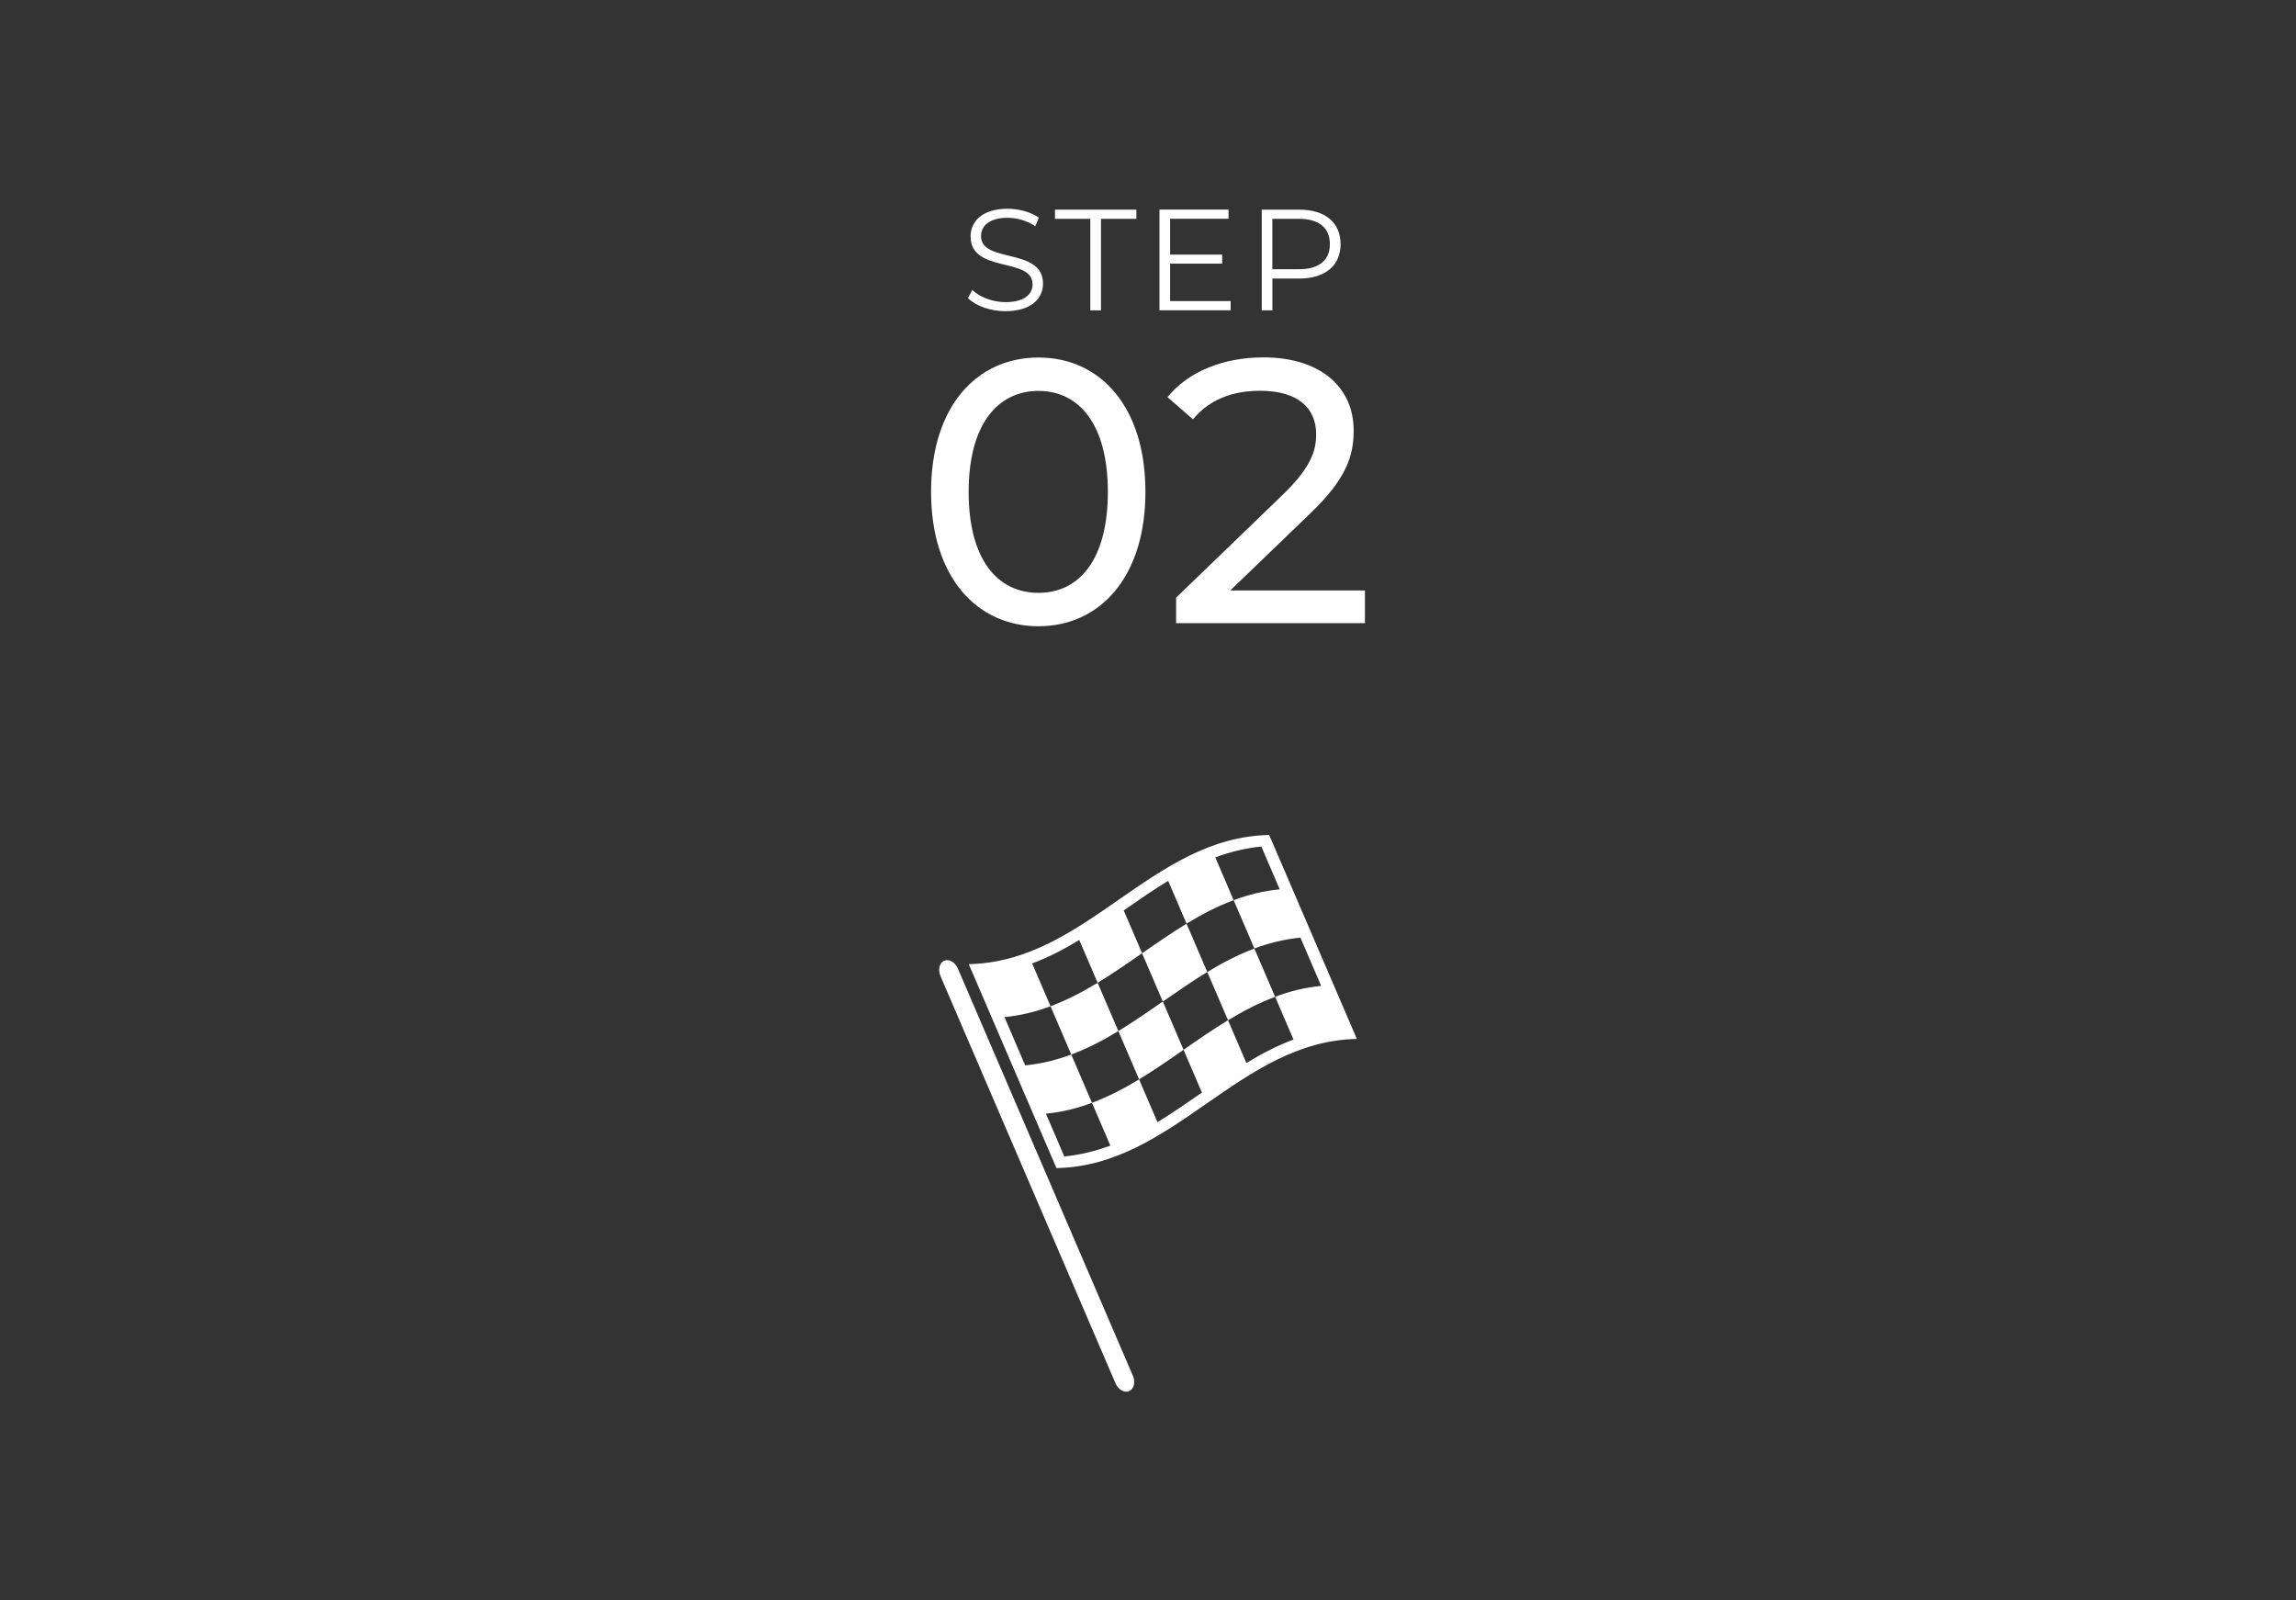 <?xml version="1.0" encoding="UTF-8"?><svg id="_レイヤー_2" xmlns="http://www.w3.org/2000/svg" viewBox="0 0 330 230"><rect x="0" y="0" width="330" height="230" fill="#333333" stroke="none"/><defs><style>.cls-1,.cls-2{fill:#fff;}.cls-2{opacity:0;}</style></defs><g id="_脱出ゲーム"><rect class="cls-2" width="330" height="230"/><path class="cls-1" d="M139.14,42.84l.6-1.18c1.03,1.01,2.87,1.76,4.78,1.76,2.71,0,3.89-1.14,3.89-2.56,0-3.97-8.91-1.53-8.91-6.89,0-2.13,1.65-3.97,5.33-3.97,1.63,0,3.33.48,4.49,1.28l-.52,1.22c-1.24-.81-2.69-1.2-3.97-1.2-2.65,0-3.83,1.18-3.83,2.63,0,3.97,8.91,1.57,8.91,6.84,0,2.13-1.7,3.95-5.4,3.95-2.17,0-4.3-.77-5.38-1.88Z"/><path class="cls-1" d="M156.72,31.45h-5.09v-1.32h11.7v1.32h-5.09v13.15h-1.53v-13.15Z"/><path class="cls-1" d="M176.88,43.27v1.32h-10.23v-14.47h9.92v1.32h-8.39v5.15h7.48v1.3h-7.48v5.38h8.7Z"/><path class="cls-1" d="M192.68,35.09c0,3.08-2.23,4.94-5.91,4.94h-3.89v4.57h-1.53v-14.47h5.42c3.68,0,5.91,1.86,5.91,4.96ZM191.14,35.09c0-2.32-1.53-3.64-4.42-3.64h-3.85v7.24h3.85c2.89,0,4.42-1.32,4.42-3.6Z"/><path class="cls-1" d="M133.82,70.69c0-12.3,6.58-19.31,15.43-19.31s15.38,7.01,15.38,19.31-6.58,19.31-15.38,19.31-15.43-7.01-15.43-19.31ZM159.23,70.69c0-9.66-4.1-14.51-9.98-14.51s-10.03,4.86-10.03,14.51,4.1,14.51,10.03,14.51,9.98-4.86,9.98-14.51Z"/><path class="cls-1" d="M196.18,84.87v4.69h-27.14v-3.67l15.38-14.84c3.99-3.88,4.75-6.26,4.75-8.63,0-3.88-2.75-6.26-8.04-6.26-4.05,0-7.34,1.29-9.66,4.1l-3.67-3.18c2.91-3.61,7.93-5.72,13.81-5.72,7.88,0,12.95,4.05,12.95,10.52,0,3.67-1.08,6.96-6.2,11.87l-11.54,11.11h19.37Z"/><path class="cls-1" d="M182.42,120c-16.91.32-26.27,18.23-43.18,18.56,4.2,9.77,8.4,19.54,12.6,29.31,16.91-.32,26.27-18.23,43.18-18.56-4.2-9.77-8.4-19.54-12.6-29.31ZM185.91,149.4c-2.36.88-4.6,2.05-6.77,3.37-.88-2.05-1.76-4.1-2.64-6.15-2.17,1.32-4.28,2.78-6.39,4.25.88,2.05,1.76,4.1,2.64,6.15-2.11,1.46-4.22,2.93-6.39,4.25-.88-2.05-1.76-4.1-2.64-6.15-2.17,1.32-4.41,2.49-6.77,3.37.88,2.05,1.76,4.1,2.64,6.15-2.09.78-4.29,1.33-6.62,1.56-.88-2.05-1.76-4.1-2.64-6.15,2.33-.22,4.53-.77,6.62-1.56-.99-2.31-1.99-4.62-2.98-6.94-2.09.78-4.29,1.33-6.62,1.56-.99-2.31-1.99-4.62-2.98-6.94,2.33-.22,4.53-.77,6.62-1.56-.88-2.05-1.76-4.1-2.64-6.15,2.36-.88,4.6-2.05,6.77-3.37.88,2.05,1.76,4.1,2.64,6.15,2.17-1.32,4.28-2.78,6.39-4.25-.88-2.05-1.76-4.1-2.64-6.15,2.11-1.46,4.22-2.93,6.39-4.25.88,2.05,1.76,4.1,2.64,6.15,2.17-1.32,4.41-2.49,6.77-3.37-.88-2.05-1.76-4.1-2.64-6.15,2.09-.78,4.29-1.33,6.62-1.56.88,2.05,1.76,4.1,2.64,6.15-2.33.22-4.53.77-6.62,1.56.99,2.31,1.99,4.62,2.98,6.94,2.09-.78,4.29-1.33,6.62-1.56.99,2.31,1.99,4.62,2.98,6.94-2.33.22-4.53.77-6.62,1.56.88,2.05,1.76,4.1,2.64,6.15Z"/><path class="cls-1" d="M160.74,148.18c-.99-2.31-1.99-4.62-2.98-6.94-2.17,1.32-4.41,2.49-6.77,3.37.99,2.31,1.99,4.62,2.98,6.94,2.36-.88,4.6-2.05,6.77-3.37Z"/><path class="cls-1" d="M160.74,148.18c.99,2.31,1.99,4.62,2.98,6.94,2.17-1.32,4.28-2.78,6.39-4.25-.99-2.31-1.99-4.62-2.98-6.94-2.11,1.46-4.22,2.93-6.39,4.25Z"/><path class="cls-1" d="M173.52,139.69c-.99-2.31-1.99-4.62-2.98-6.94-2.17,1.32-4.28,2.78-6.39,4.25.99,2.31,1.99,4.62,2.98,6.94,2.11-1.46,4.22-2.93,6.39-4.25Z"/><path class="cls-1" d="M173.52,139.69c.99,2.31,1.99,4.62,2.98,6.94,2.17-1.32,4.41-2.49,6.77-3.37-.99-2.31-1.99-4.62-2.98-6.94-2.36.88-4.6,2.05-6.77,3.37Z"/><path class="cls-1" d="M137.68,139.21c-.4-.93-1.28-1.44-1.97-1.14-.69.3-.93,1.29-.53,2.22l25.14,58.49c.4.93,1.28,1.44,1.97,1.14.69-.3.93-1.29.53-2.22l-25.14-58.49Z"/></g></svg>
